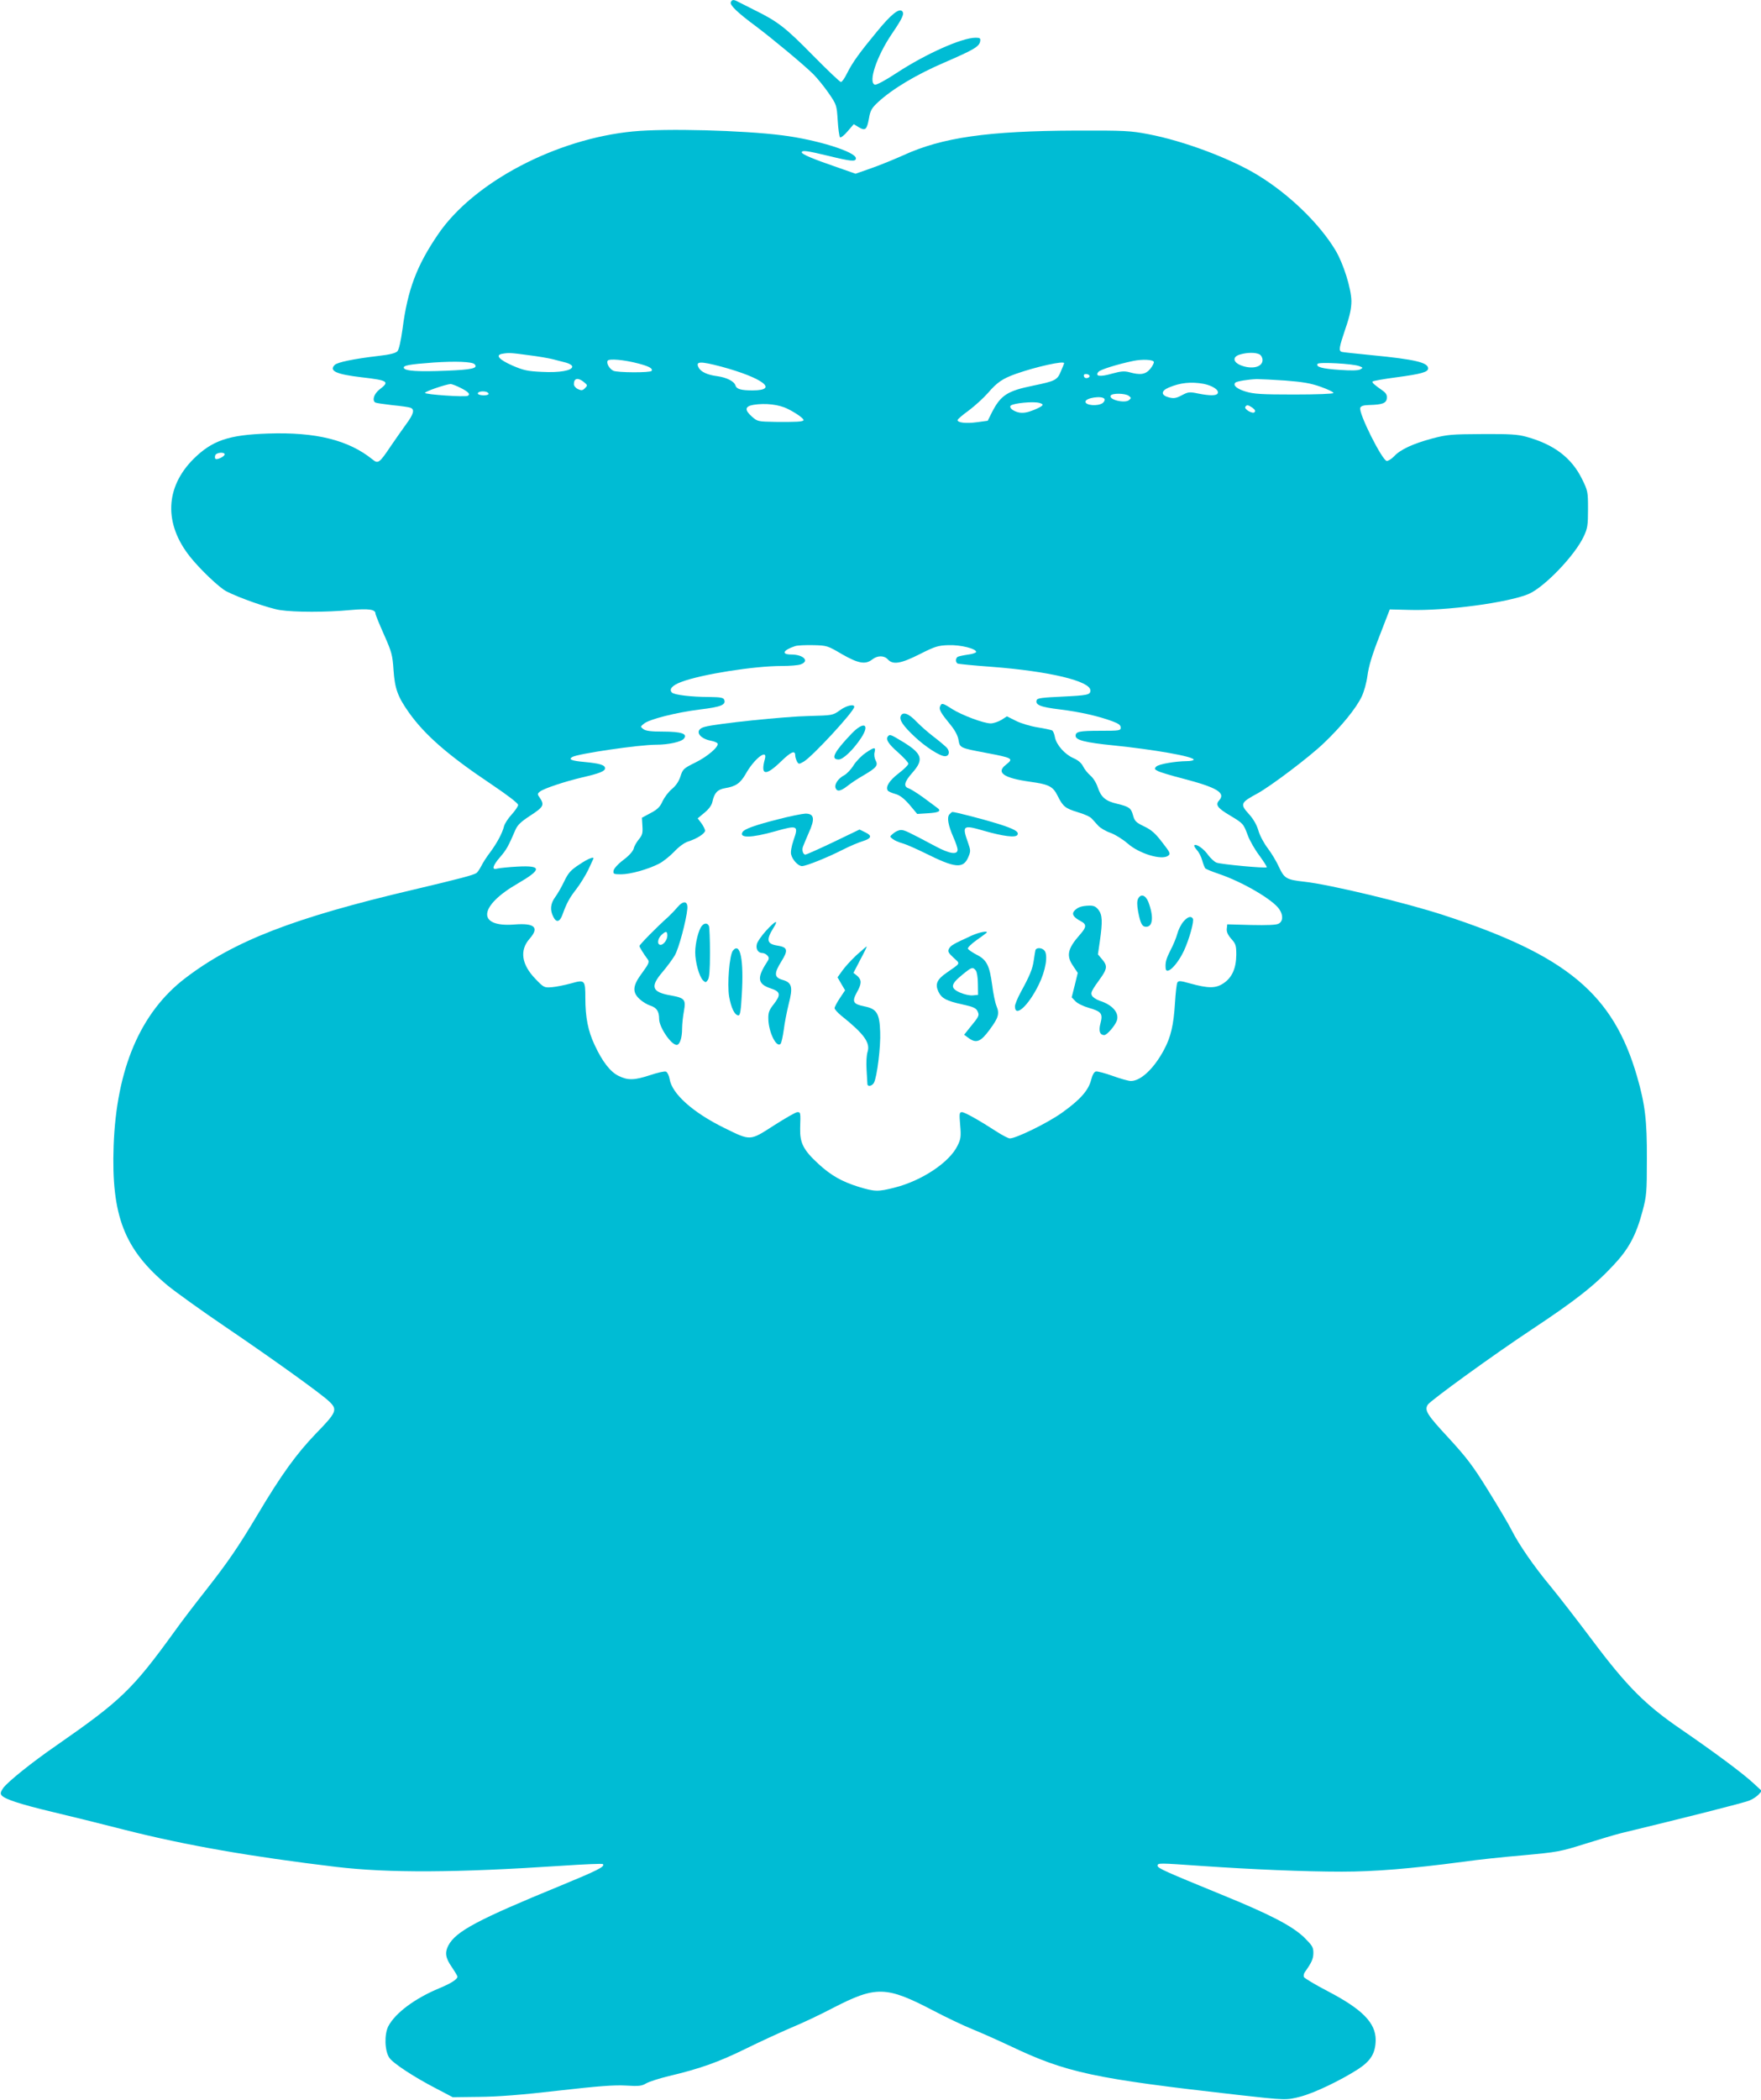 <?xml version="1.0" standalone="no"?>
<!DOCTYPE svg PUBLIC "-//W3C//DTD SVG 20010904//EN"
 "http://www.w3.org/TR/2001/REC-SVG-20010904/DTD/svg10.dtd">
<svg version="1.0" xmlns="http://www.w3.org/2000/svg"
 width="1074pt" height="1280pt" viewBox="0 0 1074 1280"
 preserveAspectRatio="xMidYMid meet">
<g transform="translate(0,1280) scale(0.1,-0.1)"
fill="#00bcd4" stroke="none">
<path d="M4457 12786 c-7 -17 42 -64 153 -146 102 -77 288 -231 350 -292 25
-25 67 -77 94 -116 48 -70 49 -73 55 -166 3 -52 10 -98 14 -103 5 -4 26 12 46
36 l38 44 31 -19 c40 -23 49 -15 62 56 8 47 17 62 56 98 88 81 234 168 404
241 180 78 213 97 218 130 3 18 -2 21 -28 21 -84 0 -305 -99 -482 -215 -70
-46 -124 -75 -133 -71 -41 15 12 173 104 309 66 97 78 124 63 139 -19 19 -68
-20 -153 -124 -105 -127 -149 -187 -183 -255 -14 -29 -31 -53 -37 -53 -7 0
-84 74 -173 164 -165 168 -212 205 -357 276 -46 23 -92 46 -101 51 -24 13 -35
11 -41 -5z"/>
<path d="M3863 11999 c-472 -45 -975 -310 -1191 -627 -131 -192 -186 -338
-217 -577 -10 -73 -22 -126 -31 -136 -11 -12 -46 -21 -117 -29 -145 -17 -250
-38 -266 -55 -36 -36 10 -57 164 -75 163 -19 173 -26 110 -74 -34 -26 -47 -67
-26 -80 5 -3 52 -10 104 -16 52 -5 102 -12 111 -16 26 -10 19 -38 -27 -100
-24 -33 -66 -93 -94 -134 -69 -103 -77 -109 -111 -81 -146 118 -345 168 -637
158 -241 -8 -341 -42 -456 -156 -172 -173 -180 -394 -20 -595 61 -77 180 -190
222 -211 75 -39 260 -104 326 -114 90 -14 284 -14 430 0 112 10 153 4 153 -22
0 -6 23 -63 52 -128 47 -106 52 -124 58 -216 8 -114 26 -163 94 -259 98 -138
242 -263 504 -438 98 -66 162 -115 162 -125 0 -8 -18 -35 -40 -59 -21 -23 -42
-55 -46 -71 -10 -41 -42 -101 -84 -158 -21 -27 -46 -66 -55 -85 -10 -19 -23
-38 -29 -42 -19 -13 -103 -35 -386 -102 -729 -171 -1094 -313 -1390 -539 -274
-209 -420 -553 -437 -1022 -15 -427 65 -632 331 -853 52 -42 209 -155 351
-251 286 -194 583 -407 632 -454 53 -50 47 -66 -80 -196 -119 -124 -210 -249
-357 -496 -117 -196 -180 -288 -311 -455 -63 -80 -151 -194 -194 -255 -257
-355 -326 -421 -720 -695 -151 -104 -299 -223 -326 -261 -16 -24 -18 -33 -9
-44 19 -23 113 -54 310 -101 102 -24 300 -73 440 -109 375 -95 773 -164 1290
-226 323 -38 730 -36 1378 7 134 9 246 14 249 10 15 -15 -34 -39 -257 -131
-507 -208 -641 -279 -686 -366 -22 -43 -17 -75 21 -130 19 -28 35 -55 35 -59
0 -16 -39 -41 -109 -70 -150 -62 -271 -152 -313 -233 -25 -50 -22 -149 6 -191
21 -33 152 -119 288 -189 l99 -52 162 2 c114 1 258 12 482 38 245 28 342 35
412 31 80 -5 97 -3 125 14 18 10 80 30 138 44 186 44 300 84 465 165 89 44
216 102 281 130 66 27 180 81 254 120 264 136 325 134 614 -17 72 -38 177 -88
233 -111 57 -23 160 -69 230 -102 347 -165 509 -200 1393 -300 293 -33 296
-33 383 -10 86 23 244 99 350 167 78 51 106 98 107 178 0 104 -81 187 -292
297 -77 40 -142 79 -146 87 -3 8 0 22 7 31 40 56 51 80 51 116 0 35 -7 45 -57
95 -74 70 -206 139 -503 260 -344 141 -390 161 -390 176 0 18 8 17 266 -1 303
-21 630 -35 857 -35 200 0 420 18 738 60 84 12 251 30 371 40 205 19 224 22
373 69 86 27 186 57 223 66 377 91 754 186 782 199 20 8 44 24 55 36 l20 22
-52 48 c-67 62 -240 190 -438 326 -220 150 -333 263 -547 549 -91 121 -204
267 -252 325 -100 120 -194 256 -238 344 -17 34 -81 142 -142 240 -94 152
-131 200 -243 322 -130 140 -147 167 -125 201 17 26 405 307 632 457 267 177
384 268 502 395 91 97 136 180 175 326 25 94 27 114 27 320 1 236 -11 333 -60
503 -145 501 -428 738 -1179 983 -232 76 -695 187 -850 204 -109 12 -122 20
-154 88 -15 34 -47 87 -70 117 -23 30 -49 79 -57 109 -10 34 -31 69 -55 96
-58 63 -54 72 50 128 82 45 319 224 405 307 107 102 195 210 230 282 15 31 30
85 36 130 7 54 28 126 73 240 l63 163 119 -3 c224 -7 608 45 730 98 96 43 280
234 334 350 23 49 26 67 26 166 0 107 -1 112 -37 185 -64 129 -171 210 -338
256 -53 15 -102 18 -270 17 -189 -1 -213 -3 -305 -27 -118 -32 -194 -67 -232
-108 -15 -16 -36 -29 -45 -29 -27 0 -174 293 -162 324 4 11 20 16 53 17 82 2
106 11 109 41 2 19 -4 31 -23 45 -57 40 -70 52 -63 58 3 3 68 15 145 25 150
20 193 32 193 54 0 36 -78 55 -345 81 -93 9 -176 18 -182 20 -20 7 -16 27 23
143 27 78 36 123 36 167 -1 76 -49 229 -97 309 -98 163 -281 340 -470 456
-167 103 -455 211 -671 252 -109 21 -145 23 -444 22 -536 -2 -815 -42 -1052
-151 -56 -25 -144 -61 -196 -79 l-94 -33 -117 41 c-143 49 -211 78 -211 89 0
15 33 10 162 -21 139 -34 168 -37 168 -15 0 39 -235 113 -448 140 -242 31
-712 43 -909 24z m-641 -1364 c58 -7 126 -19 150 -25 24 -6 60 -16 81 -21 21
-6 37 -16 37 -24 0 -24 -77 -38 -186 -32 -86 4 -111 9 -180 39 -81 36 -104 63
-62 71 40 7 50 7 160 -8z m4459 5 c11 -6 19 -21 19 -35 0 -44 -67 -59 -135
-31 -47 20 -48 52 -2 65 44 13 94 13 118 1z m-3788 -56 c66 -17 90 -31 81 -45
-7 -12 -211 -11 -234 1 -25 13 -43 47 -34 61 8 14 100 6 187 -17z m3144 10 c2
-6 -8 -26 -22 -43 -29 -34 -60 -39 -128 -20 -30 8 -51 6 -106 -9 -72 -21 -105
-16 -82 11 11 14 118 47 214 67 55 11 119 8 124 -6z m-4143 -14 c25 -25 -17
-34 -172 -40 -172 -7 -253 -2 -259 17 -5 15 32 22 182 33 133 9 234 5 249 -10z
m1505 -15 c252 -68 354 -145 191 -145 -72 0 -98 8 -105 31 -8 25 -54 48 -112
56 -57 7 -99 26 -112 52 -21 39 9 40 138 6z m2091 21 c0 -2 -9 -25 -20 -50
-22 -53 -33 -59 -169 -87 -157 -32 -197 -58 -250 -160 l-27 -54 -66 -9 c-66
-9 -118 -3 -118 13 0 5 31 32 69 59 37 28 90 76 117 107 56 65 89 87 170 116
125 44 294 81 294 65z m1800 -18 c23 -9 24 -10 6 -20 -12 -7 -56 -8 -125 -3
-108 7 -147 18 -135 37 8 12 215 1 254 -14z m-1646 -57 c3 -5 0 -11 -8 -14
-15 -6 -26 1 -26 15 0 11 27 10 34 -1z m-3083 -40 c23 -19 23 -21 7 -37 -14
-15 -22 -16 -43 -6 -14 6 -25 20 -25 30 0 37 25 42 61 13z m4279 9 c104 -8
153 -16 215 -38 44 -16 79 -32 77 -38 -1 -5 -100 -9 -240 -9 -198 0 -246 3
-295 18 -53 16 -79 38 -63 54 8 9 79 20 131 22 22 0 101 -4 175 -9z m-499 -20
c55 -11 97 -39 85 -59 -9 -14 -48 -14 -119 0 -52 11 -61 10 -100 -11 -34 -18
-48 -20 -77 -13 -50 13 -51 39 -3 60 70 30 137 37 214 23z m-4531 -25 c47 -24
60 -38 43 -48 -16 -9 -263 8 -261 18 1 9 123 51 156 54 7 0 35 -10 62 -24z
m170 -36 c0 -12 -57 -12 -65 0 -6 11 22 19 48 13 9 -2 17 -8 17 -13z m3904
-12 c16 -12 16 -14 2 -26 -26 -22 -127 3 -112 28 10 15 88 14 110 -2z m-148
-19 c4 -6 -1 -17 -11 -25 -29 -21 -105 -15 -105 8 0 24 103 39 116 17z m-398
-24 c34 -9 27 -18 -32 -43 -39 -16 -64 -20 -90 -16 -36 7 -64 30 -52 42 15 15
136 27 174 17z m-1533 -37 c56 -28 103 -63 95 -70 -8 -8 -46 -10 -167 -9 -111
2 -113 2 -148 33 -45 40 -42 62 10 71 74 12 157 2 210 -25z m2834 7 c15 -11
19 -20 12 -27 -12 -12 -65 19 -56 33 9 14 17 12 44 -6z m-6269 -284 c0 -13
-48 -36 -56 -27 -4 3 -4 13 -1 22 7 17 57 21 57 5z m3765 -1218 c100 -57 143
-65 185 -32 32 25 72 25 95 0 31 -34 79 -26 194 32 93 47 112 53 175 55 73 3
173 -22 169 -42 -1 -5 -25 -13 -52 -16 -27 -4 -54 -10 -60 -13 -14 -9 -14 -33
-1 -41 5 -3 98 -12 207 -20 353 -27 603 -87 603 -144 0 -27 -15 -30 -177 -38
-111 -5 -146 -9 -150 -20 -12 -30 23 -44 143 -58 120 -15 233 -40 321 -73 35
-13 48 -23 48 -37 0 -19 -7 -20 -125 -20 -128 0 -150 -5 -150 -31 0 -26 60
-41 230 -58 253 -26 490 -68 490 -87 0 -5 -19 -9 -42 -9 -72 -1 -170 -18 -186
-33 -13 -13 -11 -17 9 -27 12 -7 81 -28 152 -46 210 -55 264 -87 222 -134 -24
-26 -9 -47 66 -91 81 -49 82 -49 109 -121 11 -31 43 -87 71 -124 27 -37 47
-69 45 -71 -7 -8 -280 18 -306 28 -14 5 -37 27 -52 47 -26 38 -73 70 -84 59
-3 -3 4 -16 15 -28 12 -13 27 -41 33 -64 6 -22 15 -44 19 -49 4 -4 40 -19 81
-33 144 -48 334 -159 371 -217 24 -36 22 -73 -5 -87 -14 -8 -69 -10 -167 -8
l-146 4 -3 -27 c-2 -18 6 -37 27 -61 28 -31 31 -41 31 -98 -1 -83 -26 -139
-79 -174 -47 -31 -91 -31 -204 0 -55 16 -70 17 -76 6 -5 -7 -11 -64 -15 -126
-8 -133 -25 -207 -67 -285 -61 -114 -141 -190 -202 -190 -14 0 -64 14 -111 31
-47 17 -93 29 -102 27 -11 -2 -21 -20 -29 -50 -16 -65 -67 -122 -176 -200 -87
-63 -282 -158 -320 -158 -9 0 -42 17 -75 38 -113 73 -200 122 -217 122 -16 0
-17 -8 -11 -79 6 -69 4 -85 -16 -125 -49 -102 -218 -214 -384 -256 -102 -26
-121 -25 -220 5 -102 32 -168 69 -246 141 -91 84 -112 127 -110 216 3 97 3 98
-17 98 -10 0 -74 -37 -143 -81 -148 -95 -140 -95 -303 -15 -191 94 -319 208
-333 298 -4 22 -14 42 -22 45 -8 4 -51 -6 -96 -21 -97 -32 -136 -33 -193 -5
-50 24 -99 86 -147 190 -39 83 -56 166 -56 284 0 111 -3 114 -87 90 -37 -10
-90 -21 -116 -23 -48 -4 -50 -3 -102 51 -84 87 -97 173 -36 243 62 70 33 98
-92 88 -230 -18 -219 112 21 250 148 86 148 111 -2 103 -55 -3 -111 -9 -123
-12 -36 -11 -29 17 18 71 38 44 49 64 93 166 12 28 34 49 86 83 88 57 93 67
58 118 -11 15 -10 20 6 32 25 19 152 61 258 86 105 24 138 38 138 55 0 21 -33
30 -127 39 -77 7 -97 15 -73 30 33 20 407 75 512 75 74 0 153 17 169 37 25 29
-15 43 -126 43 -75 0 -106 4 -121 15 -19 15 -19 15 3 33 31 27 198 69 343 87
126 15 159 28 147 59 -5 13 -23 16 -89 17 -113 0 -216 13 -230 27 -20 20 3 45
58 65 121 46 443 97 611 97 50 0 103 4 117 10 55 20 16 60 -59 60 -62 0 -49
27 24 51 14 5 64 7 111 6 83 -2 87 -3 175 -55z"/>
<path d="M5733 8493 c-7 -19 5 -40 65 -113 27 -33 44 -66 48 -92 8 -47 10 -48
164 -77 169 -32 173 -35 125 -73 -62 -48 -15 -81 149 -104 114 -16 138 -28
167 -87 32 -64 46 -75 121 -98 38 -11 77 -28 86 -39 9 -10 28 -30 40 -44 13
-14 47 -34 74 -43 28 -10 75 -39 105 -65 70 -62 208 -104 247 -75 16 12 14 18
-36 82 -42 55 -66 76 -110 97 -50 24 -58 32 -68 68 -12 44 -23 52 -97 70 -70
16 -98 40 -118 100 -9 28 -29 59 -45 72 -15 13 -35 37 -44 55 -10 21 -31 39
-59 51 -53 23 -104 81 -113 127 -3 19 -11 38 -17 42 -6 3 -46 12 -90 19 -44 7
-103 25 -132 40 l-54 27 -34 -22 c-19 -11 -48 -21 -65 -21 -43 0 -176 50 -236
88 -57 37 -64 38 -73 15z"/>
<path d="M5121 8469 c-42 -30 -44 -30 -189 -34 -146 -3 -562 -46 -634 -66 -65
-17 -40 -70 39 -85 18 -3 36 -11 39 -16 11 -18 -60 -80 -136 -117 -71 -35 -76
-40 -90 -84 -10 -31 -28 -57 -52 -77 -21 -17 -46 -51 -57 -74 -15 -34 -30 -50
-72 -72 l-54 -29 3 -51 c3 -43 -1 -56 -22 -81 -13 -16 -28 -41 -31 -56 -5 -17
-29 -44 -64 -70 -33 -25 -57 -52 -59 -65 -3 -20 1 -22 46 -22 56 0 164 30 232
65 25 13 66 46 92 73 28 30 62 55 85 62 54 17 103 49 103 66 0 8 -10 28 -22
45 l-23 30 42 35 c27 22 44 46 48 67 12 54 31 74 77 82 66 11 93 30 126 87 52
93 135 157 117 91 -28 -100 4 -106 95 -18 65 63 90 74 90 39 0 -9 5 -24 10
-35 11 -19 12 -19 42 -2 53 31 308 307 308 334 0 19 -49 8 -89 -22z"/>
<path d="M5493 8434 c-9 -24 16 -60 85 -125 66 -62 154 -119 185 -119 26 0 32
28 11 52 -11 11 -46 41 -79 66 -33 25 -81 67 -106 93 -47 50 -84 63 -96 33z"/>
<path d="M5194 8328 c-107 -112 -131 -158 -79 -158 27 0 88 58 136 130 57 86
18 106 -57 28z"/>
<path d="M5417 8313 c-18 -18 -1 -46 58 -98 36 -32 65 -63 65 -71 0 -7 -27
-34 -60 -59 -56 -43 -80 -81 -66 -104 4 -6 24 -15 46 -21 28 -8 52 -26 87 -66
l47 -56 63 4 c71 4 87 14 58 34 -11 8 -49 36 -85 63 -36 26 -76 51 -88 55 -34
11 -27 40 23 96 72 82 60 117 -69 194 -63 38 -69 40 -79 29z"/>
<path d="M5279 8210 c-24 -16 -57 -50 -73 -75 -15 -25 -41 -52 -57 -61 -36
-18 -62 -56 -53 -78 9 -24 31 -20 73 13 20 16 63 45 97 64 80 47 91 61 74 92
-7 13 -10 35 -6 49 8 33 -1 33 -55 -4z"/>
<path d="M5790 7835 c-16 -19 -7 -67 25 -140 14 -31 25 -64 25 -75 0 -33 -50
-25 -137 22 -169 90 -187 98 -208 98 -13 0 -33 -9 -46 -20 -24 -20 -24 -20 -4
-35 11 -9 37 -20 59 -26 22 -6 83 -33 136 -59 186 -93 235 -98 266 -24 14 33
14 41 -1 83 -39 110 -34 114 97 76 115 -33 192 -43 203 -25 12 20 -19 37 -125
70 -84 26 -254 70 -271 70 -4 0 -12 -7 -19 -15z"/>
<path d="M4744 7805 c-142 -36 -204 -59 -215 -77 -24 -38 53 -37 198 4 138 39
144 36 113 -53 -13 -38 -19 -73 -15 -88 8 -34 44 -71 66 -71 25 0 157 53 249
100 41 21 95 44 119 51 57 18 62 34 18 55 l-35 17 -160 -77 c-88 -42 -165 -76
-170 -76 -14 0 -23 27 -15 48 3 9 19 47 35 84 40 87 34 118 -20 118 -20 -1
-96 -16 -168 -35z"/>
<path d="M3532 7529 c-51 -33 -66 -50 -91 -102 -16 -34 -41 -77 -55 -96 -29
-39 -33 -79 -11 -121 18 -36 39 -31 55 13 26 72 43 103 85 157 24 31 56 84 72
116 15 32 29 62 31 67 10 19 -32 3 -86 -34z"/>
<path d="M6941 7321 c-7 -13 -7 -38 0 -77 14 -73 24 -94 49 -94 42 0 47 64 13
153 -17 41 -46 50 -62 18z"/>
<path d="M4132 7270 c-15 -18 -40 -44 -56 -59 -65 -57 -176 -170 -176 -178 0
-7 23 -45 52 -84 9 -14 3 -27 -35 -79 -58 -77 -63 -117 -17 -160 17 -16 46
-34 65 -40 40 -13 55 -35 55 -82 0 -50 73 -158 107 -158 19 0 33 43 33 99 0
26 5 74 11 106 13 72 6 81 -82 97 -114 20 -125 53 -48 143 28 33 61 78 74 100
24 39 71 215 77 285 4 48 -24 52 -60 10z m-62 -174 c0 -25 -23 -56 -41 -56
-21 0 -20 32 1 56 30 30 40 30 40 0z"/>
<path d="M6585 7270 c-12 -4 -27 -15 -34 -24 -16 -19 -3 -39 41 -62 36 -19 35
-36 -5 -81 -77 -87 -86 -130 -40 -195 l26 -39 -18 -74 -19 -75 23 -24 c12 -13
49 -31 81 -40 77 -22 87 -35 72 -93 -13 -47 -5 -73 23 -73 16 0 64 55 76 87
17 47 -25 97 -104 122 -20 7 -42 21 -47 31 -10 18 -5 28 59 117 33 48 34 68 4
103 l-27 32 12 82 c17 119 15 159 -9 190 -16 20 -29 26 -57 25 -20 0 -46 -4
-57 -9z"/>
<path d="M7216 7180 c-14 -17 -30 -50 -36 -73 -6 -23 -24 -67 -40 -97 -27 -53
-34 -76 -31 -112 3 -47 70 17 112 107 32 69 63 180 54 195 -11 18 -33 11 -59
-20z"/>
<path d="M4672 7126 c-27 -30 -53 -67 -56 -81 -8 -31 8 -55 34 -55 10 0 23 -7
31 -16 11 -13 10 -20 -5 -42 -61 -94 -55 -131 23 -157 62 -20 65 -39 19 -98
-27 -34 -33 -50 -32 -88 1 -80 49 -178 74 -153 6 6 14 44 20 86 5 41 19 112
30 157 27 103 20 131 -36 147 -53 15 -55 39 -8 114 43 69 38 86 -28 96 -61 10
-66 35 -21 107 34 54 13 46 -45 -17z"/>
<path d="M4280 7155 c-20 -24 -40 -105 -40 -160 0 -61 24 -147 47 -171 16 -15
18 -15 30 2 9 13 13 59 13 165 0 81 -3 154 -6 163 -8 20 -28 21 -44 1z"/>
<path d="M5925 7096 c-109 -50 -126 -59 -137 -79 -9 -17 -5 -25 27 -55 43 -40
47 -30 -43 -93 -58 -40 -70 -69 -49 -114 20 -42 49 -57 150 -79 64 -14 80 -22
89 -41 12 -26 10 -30 -50 -103 l-32 -40 30 -22 c45 -32 72 -20 125 52 55 74
62 98 42 146 -8 20 -20 78 -26 127 -16 119 -33 154 -95 185 -27 14 -51 31 -53
37 -2 6 20 28 49 49 29 20 57 41 63 46 19 17 -42 6 -90 -16z m26 -212 c7 -9
13 -43 13 -82 l1 -67 -32 -3 c-18 -2 -53 6 -78 17 -61 27 -58 50 13 108 59 48
64 50 83 27z"/>
<path d="M5222 6976 c-32 -30 -71 -73 -86 -95 l-28 -39 23 -40 23 -39 -32 -48
c-18 -27 -32 -54 -32 -61 0 -7 19 -28 41 -46 139 -111 178 -165 160 -221 -6
-18 -9 -66 -6 -107 2 -41 5 -81 5 -87 0 -20 28 -15 40 6 19 36 42 221 38 311
-4 113 -21 140 -97 155 -68 14 -76 28 -46 84 31 54 31 77 3 102 l-23 18 42 81
c24 44 41 80 39 80 -3 0 -31 -25 -64 -54z"/>
<path d="M4470 7005 c-21 -25 -36 -206 -23 -281 12 -69 34 -114 57 -114 10 0
15 31 20 125 13 214 -9 324 -54 270z"/>
<path d="M6315 7008 c-2 -7 -6 -35 -10 -61 -7 -53 -25 -96 -80 -196 -19 -35
-35 -74 -35 -86 0 -71 82 3 145 132 42 85 58 180 35 208 -15 18 -49 20 -55 3z"/>
</g>
</svg>
